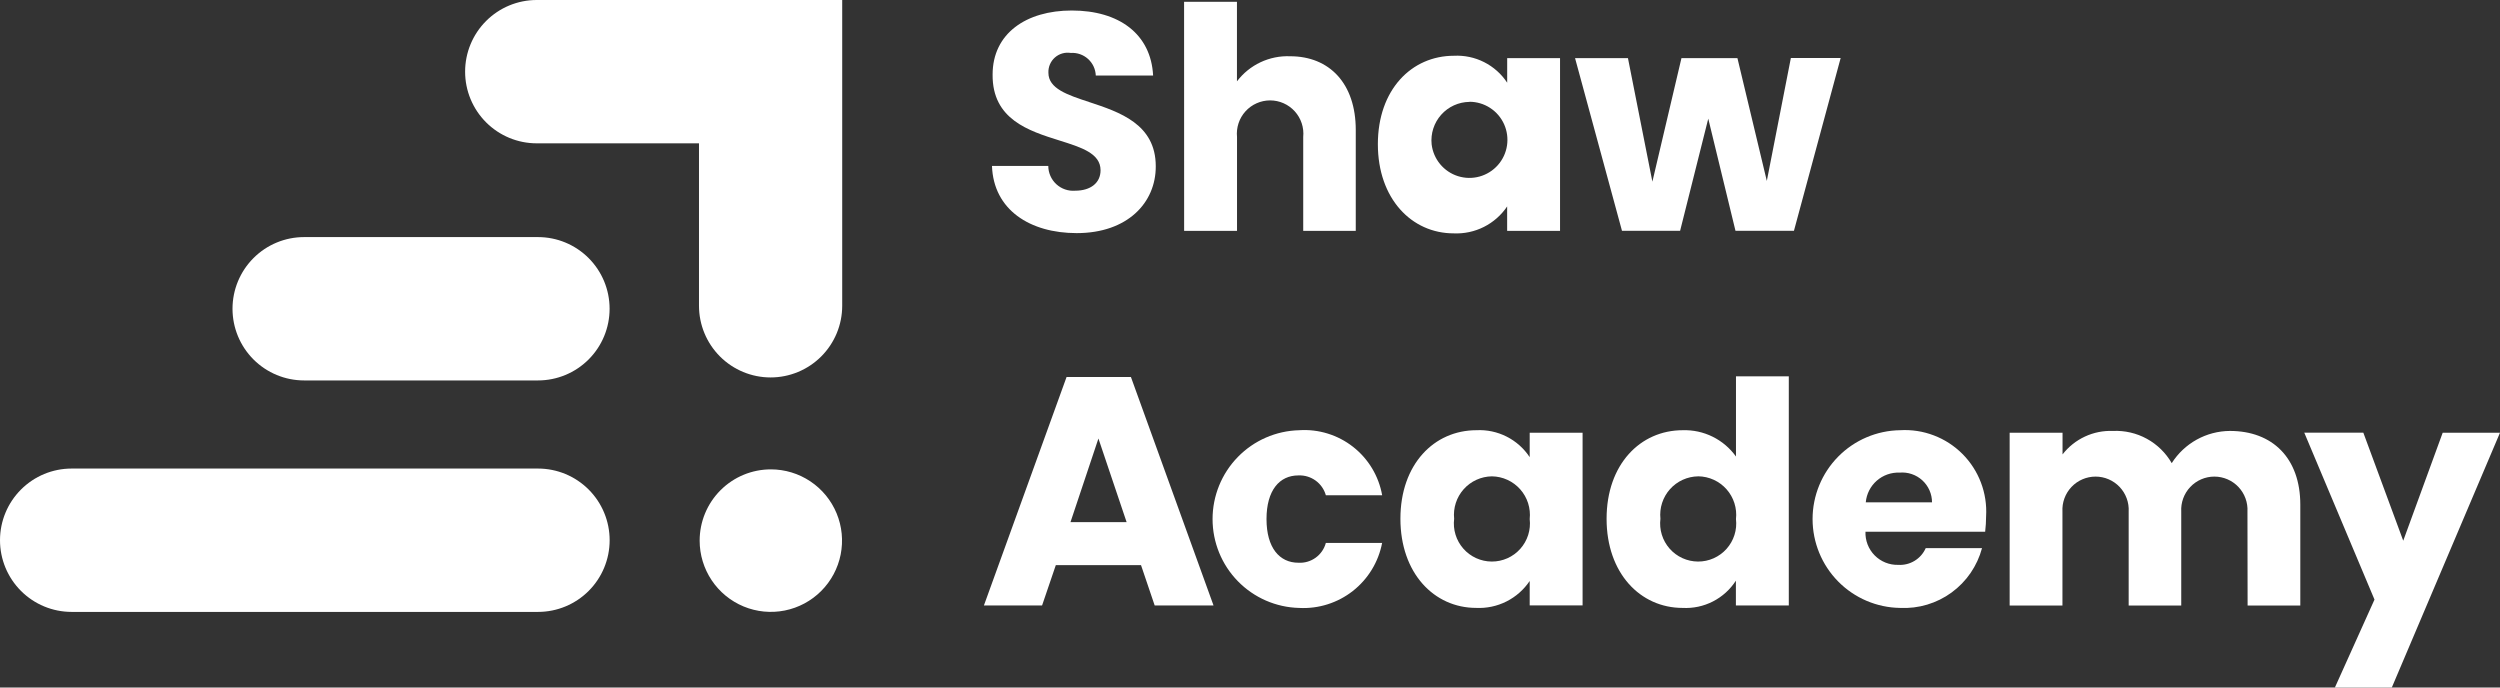 <?xml version="1.0" encoding="UTF-8"?> <svg xmlns="http://www.w3.org/2000/svg" width="400" height="110" viewBox="0 0 400 110" fill="none"><rect x="0" y="0" width="400" height="110" fill="#333333" stroke="none"/><path d="M111.839 22.933H85.875C82.837 22.933 79.923 21.725 77.775 19.575C75.626 17.425 74.419 14.509 74.418 11.468C74.418 8.427 75.625 5.51 77.773 3.36C79.921 1.209 82.834 0.001 85.872 0H134.753V48.924C134.753 51.965 133.546 54.882 131.397 57.032C129.248 59.183 126.334 60.391 123.296 60.391C120.257 60.391 117.343 59.183 115.194 57.032C113.046 54.882 111.839 51.965 111.839 48.924V22.933Z" fill="white"></path><path d="M86.079 60.87H48.658C45.619 60.87 42.705 59.661 40.557 57.511C38.408 55.36 37.201 52.443 37.201 49.402C37.201 46.361 38.408 43.444 40.557 41.293C42.705 39.142 45.619 37.934 48.658 37.934H86.079C89.117 37.934 92.031 39.142 94.18 41.293C96.329 43.444 97.536 46.361 97.536 49.402C97.536 52.443 96.329 55.36 94.18 57.511C92.031 59.661 89.117 60.87 86.079 60.87Z" fill="white"></path><path d="M86.087 97.905H11.457C8.418 97.905 5.504 96.697 3.356 94.546C1.207 92.395 0 89.479 0 86.437C0 83.396 1.207 80.479 3.356 78.328C5.504 76.178 8.418 74.969 11.457 74.969H86.087C89.125 74.969 92.04 76.178 94.188 78.328C96.337 80.479 97.544 83.396 97.544 86.437C97.544 89.479 96.337 92.395 94.188 94.546C92.04 96.697 89.125 97.905 86.087 97.905Z" fill="white"></path><path d="M129.663 77.02C127.79 75.768 125.588 75.099 123.335 75.099C120.314 75.099 117.416 76.3 115.28 78.438C113.144 80.577 111.944 83.477 111.944 86.501C111.944 88.756 112.612 90.96 113.863 92.835C115.115 94.71 116.894 96.172 118.976 97.035C121.057 97.897 123.347 98.123 125.557 97.683C127.767 97.243 129.796 96.157 131.389 94.563C132.983 92.968 134.067 90.937 134.507 88.725C134.946 86.513 134.721 84.221 133.859 82.137C132.997 80.054 131.537 78.273 129.663 77.02Z" fill="white"></path><path d="M158.717 26.549C158.964 33.587 164.802 37.299 172.278 37.299C180.392 37.299 184.947 32.437 184.922 26.602C184.922 19.849 179.126 17.934 174.267 16.329C170.762 15.171 167.745 14.174 167.745 11.639C167.726 11.181 167.809 10.726 167.988 10.305C168.166 9.884 168.436 9.508 168.779 9.205C169.121 8.901 169.526 8.678 169.965 8.551C170.404 8.424 170.866 8.396 171.317 8.47C171.819 8.437 172.322 8.504 172.798 8.669C173.273 8.833 173.711 9.092 174.084 9.429C174.458 9.766 174.761 10.174 174.974 10.63C175.187 11.086 175.306 11.581 175.325 12.084H184.499C184.153 5.437 179.054 1.681 171.484 1.681C164.212 1.681 158.816 5.338 158.816 11.938C158.758 19.103 164.596 20.935 169.499 22.475C173.037 23.586 176.089 24.544 176.089 27.242C176.089 29.261 174.501 30.512 172.028 30.512C171.481 30.556 170.93 30.486 170.411 30.307C169.892 30.128 169.416 29.844 169.012 29.472C168.608 29.1 168.285 28.648 168.064 28.145C167.842 27.642 167.727 27.099 167.726 26.549H158.717Z" fill="white"></path><path d="M189.453 0.286H197.912V13.016C198.903 11.709 200.195 10.661 201.679 9.962C203.162 9.263 204.792 8.933 206.429 9.001C212.716 9.001 216.922 13.363 216.922 20.793V36.942H208.515V21.918C208.588 21.178 208.506 20.43 208.273 19.724C208.041 19.017 207.663 18.367 207.164 17.816C206.665 17.264 206.056 16.823 205.377 16.522C204.697 16.22 203.962 16.064 203.219 16.064C202.476 16.064 201.741 16.22 201.061 16.522C200.382 16.823 199.773 17.264 199.274 17.816C198.775 18.367 198.397 19.017 198.165 19.724C197.932 20.43 197.85 21.178 197.923 21.918V36.942H189.461L189.453 0.286Z" fill="white"></path><path fill-rule="evenodd" clip-rule="evenodd" d="M237.463 9.944C235.969 9.188 234.304 8.836 232.632 8.921C225.841 8.921 220.458 14.353 220.458 23.07C220.458 31.788 225.857 37.338 232.586 37.338C234.262 37.415 235.929 37.059 237.428 36.304C238.927 35.549 240.207 34.421 241.144 33.029V36.942H249.606V9.298H241.15V13.231C240.228 11.833 238.957 10.7 237.463 9.944ZM232.629 16.856C233.407 16.502 234.25 16.313 235.105 16.303V16.283C236.278 16.284 237.426 16.623 238.411 17.261C239.396 17.899 240.175 18.808 240.656 19.879C241.136 20.95 241.297 22.138 241.119 23.298C240.942 24.459 240.433 25.543 239.653 26.421C238.874 27.298 237.858 27.932 236.728 28.245C235.597 28.559 234.401 28.538 233.281 28.186C232.162 27.835 231.169 27.167 230.42 26.263C229.671 25.36 229.199 24.258 229.061 23.093C228.973 22.241 229.063 21.381 229.326 20.567C229.589 19.753 230.018 19.002 230.587 18.363C231.156 17.724 231.851 17.211 232.629 16.856Z" fill="white"></path><path d="M252.008 9.298H260.472L264.382 29.065L269.034 9.298H277.988L282.691 28.95L286.538 9.281H294.505L287.032 36.925H277.677L273.322 18.984L268.819 36.925H259.516L252.008 9.298Z" fill="white"></path><path fill-rule="evenodd" clip-rule="evenodd" d="M168.931 90.417H182.561L184.748 96.871H194.164L180.948 60.32H170.651L157.427 96.871H166.733L168.931 90.417ZM171.277 83.544L175.748 70.163L180.259 83.544H171.277Z" fill="white"></path><path d="M207.88 68.834C210.983 68.632 214.051 69.581 216.498 71.5C218.945 73.419 220.6 76.174 221.145 79.238H212.136C211.868 78.29 211.288 77.462 210.49 76.886C209.692 76.311 208.723 76.022 207.74 76.067C204.718 76.067 202.641 78.446 202.641 83.052C202.641 87.658 204.726 90.037 207.74 90.037C208.726 90.096 209.701 89.812 210.502 89.234C211.303 88.657 211.88 87.82 212.136 86.866H221.14C220.558 89.912 218.894 92.644 216.455 94.556C214.017 96.469 210.969 97.433 207.875 97.27C204.167 97.18 200.642 95.643 198.051 92.987C195.46 90.331 194.01 86.766 194.01 83.053C194.01 79.341 195.46 75.776 198.051 73.12C200.642 70.463 204.167 68.926 207.875 68.837L207.88 68.834Z" fill="white"></path><path fill-rule="evenodd" clip-rule="evenodd" d="M241.065 69.858C239.572 69.101 237.906 68.748 236.234 68.834C229.459 68.834 224.066 74.276 224.066 82.997C224.066 91.717 229.459 97.264 236.188 97.264C237.865 97.344 239.534 96.989 241.035 96.234C242.535 95.479 243.815 94.35 244.752 92.955V96.868H253.214V69.233H244.752V73.146C243.83 71.747 242.559 70.614 241.065 69.858ZM236.232 76.768C237.01 76.413 237.853 76.225 238.707 76.215C239.566 76.227 240.412 76.418 241.192 76.776C241.972 77.134 242.669 77.652 243.238 78.295C243.807 78.938 244.236 79.693 244.496 80.512C244.757 81.331 244.844 82.195 244.752 83.049C244.851 83.905 244.769 84.773 244.509 85.594C244.249 86.416 243.817 87.173 243.244 87.816C242.67 88.459 241.966 88.972 241.179 89.323C240.393 89.673 239.54 89.852 238.679 89.849C237.818 89.845 236.968 89.659 236.184 89.302C235.4 88.945 234.7 88.426 234.132 87.779C233.563 87.131 233.138 86.371 232.885 85.547C232.632 84.723 232.556 83.855 232.663 82.999C232.575 82.149 232.666 81.289 232.929 80.475C233.192 79.661 233.621 78.911 234.19 78.273C234.759 77.635 235.454 77.122 236.232 76.768Z" fill="white"></path><path fill-rule="evenodd" clip-rule="evenodd" d="M269.239 68.834C270.895 68.782 272.539 69.139 274.024 69.874C275.509 70.608 276.791 71.697 277.757 73.044V60.215H286.208V96.871H277.743V92.905C276.833 94.318 275.566 95.466 274.07 96.232C272.575 96.998 270.903 97.355 269.226 97.267C262.448 97.267 257.054 91.723 257.054 83.002C257.054 74.282 262.461 68.834 269.239 68.834ZM271.712 76.215C270.858 76.225 270.015 76.413 269.237 76.767C268.459 77.121 267.763 77.634 267.194 78.272C266.625 78.911 266.196 79.661 265.933 80.475C265.67 81.289 265.58 82.149 265.668 83C265.561 83.855 265.637 84.723 265.89 85.547C266.143 86.371 266.568 87.132 267.137 87.779C267.706 88.426 268.405 88.945 269.189 89.302C269.973 89.659 270.823 89.845 271.684 89.849C272.546 89.853 273.398 89.673 274.184 89.323C274.971 88.972 275.675 88.459 276.249 87.816C276.823 87.174 277.254 86.416 277.514 85.595C277.774 84.773 277.856 83.905 277.757 83.049C277.852 82.194 277.766 81.329 277.507 80.509C277.248 79.689 276.82 78.933 276.251 78.289C275.681 77.645 274.984 77.127 274.203 76.769C273.422 76.411 272.574 76.22 271.715 76.21L271.712 76.215Z" fill="white"></path><path fill-rule="evenodd" clip-rule="evenodd" d="M294.103 93.034C296.724 95.694 300.286 97.215 304.019 97.267C306.966 97.411 309.873 96.541 312.257 94.801C314.641 93.061 316.358 90.557 317.122 87.705H308.113C307.741 88.547 307.12 89.254 306.334 89.732C305.548 90.21 304.635 90.435 303.717 90.378C303.019 90.397 302.324 90.273 301.676 90.013C301.028 89.753 300.44 89.362 299.948 88.865C299.457 88.369 299.073 87.776 298.819 87.125C298.566 86.474 298.449 85.777 298.475 85.079H317.625C317.723 84.257 317.773 83.431 317.776 82.603C317.884 80.767 317.602 78.928 316.949 77.209C316.296 75.489 315.287 73.927 313.987 72.626C312.687 71.325 311.127 70.314 309.409 69.661C307.691 69.007 305.854 68.725 304.019 68.834C300.286 68.886 296.724 70.407 294.103 73.067C291.482 75.728 290.012 79.314 290.012 83.05C290.012 86.787 291.482 90.373 294.103 93.034ZM309.124 80.376H298.524V80.368C298.645 79.033 299.273 77.796 300.28 76.912C301.286 76.028 302.593 75.565 303.931 75.618C304.591 75.56 305.255 75.64 305.882 75.853C306.509 76.066 307.085 76.407 307.573 76.854C308.061 77.301 308.451 77.846 308.718 78.452C308.985 79.058 309.123 79.713 309.124 80.376Z" fill="white"></path><path d="M359.594 81.861C359.634 81.14 359.527 80.418 359.278 79.74C359.03 79.062 358.647 78.441 358.151 77.916C357.655 77.392 357.058 76.974 356.395 76.688C355.732 76.402 355.018 76.255 354.296 76.255C353.575 76.255 352.861 76.402 352.198 76.688C351.535 76.974 350.938 77.392 350.442 77.916C349.946 78.441 349.562 79.062 349.314 79.74C349.066 80.418 348.959 81.14 348.999 81.861V96.882H340.587V81.861C340.627 81.14 340.52 80.418 340.271 79.74C340.023 79.062 339.64 78.441 339.144 77.916C338.648 77.392 338.05 76.974 337.388 76.688C336.725 76.402 336.011 76.255 335.289 76.255C334.568 76.255 333.854 76.402 333.191 76.688C332.528 76.974 331.931 77.392 331.435 77.916C330.939 78.441 330.555 79.062 330.307 79.74C330.059 80.418 329.952 81.14 329.992 81.861V96.882H321.544V69.233H330.006V72.706C330.955 71.483 332.182 70.505 333.585 69.851C334.988 69.198 336.526 68.889 338.073 68.95C339.962 68.863 341.838 69.297 343.497 70.206C345.156 71.115 346.533 72.463 347.477 74.103C348.474 72.534 349.848 71.24 351.474 70.339C353.1 69.439 354.925 68.961 356.783 68.95C363.61 68.95 368.048 73.309 368.048 80.742V96.89H359.616L359.594 81.861Z" fill="white"></path><path d="M400 69.233H390.832L384.518 86.514L378.133 69.228H368.684L379.919 95.933L373.583 110H382.691L400 69.233Z" fill="white"></path></svg> 